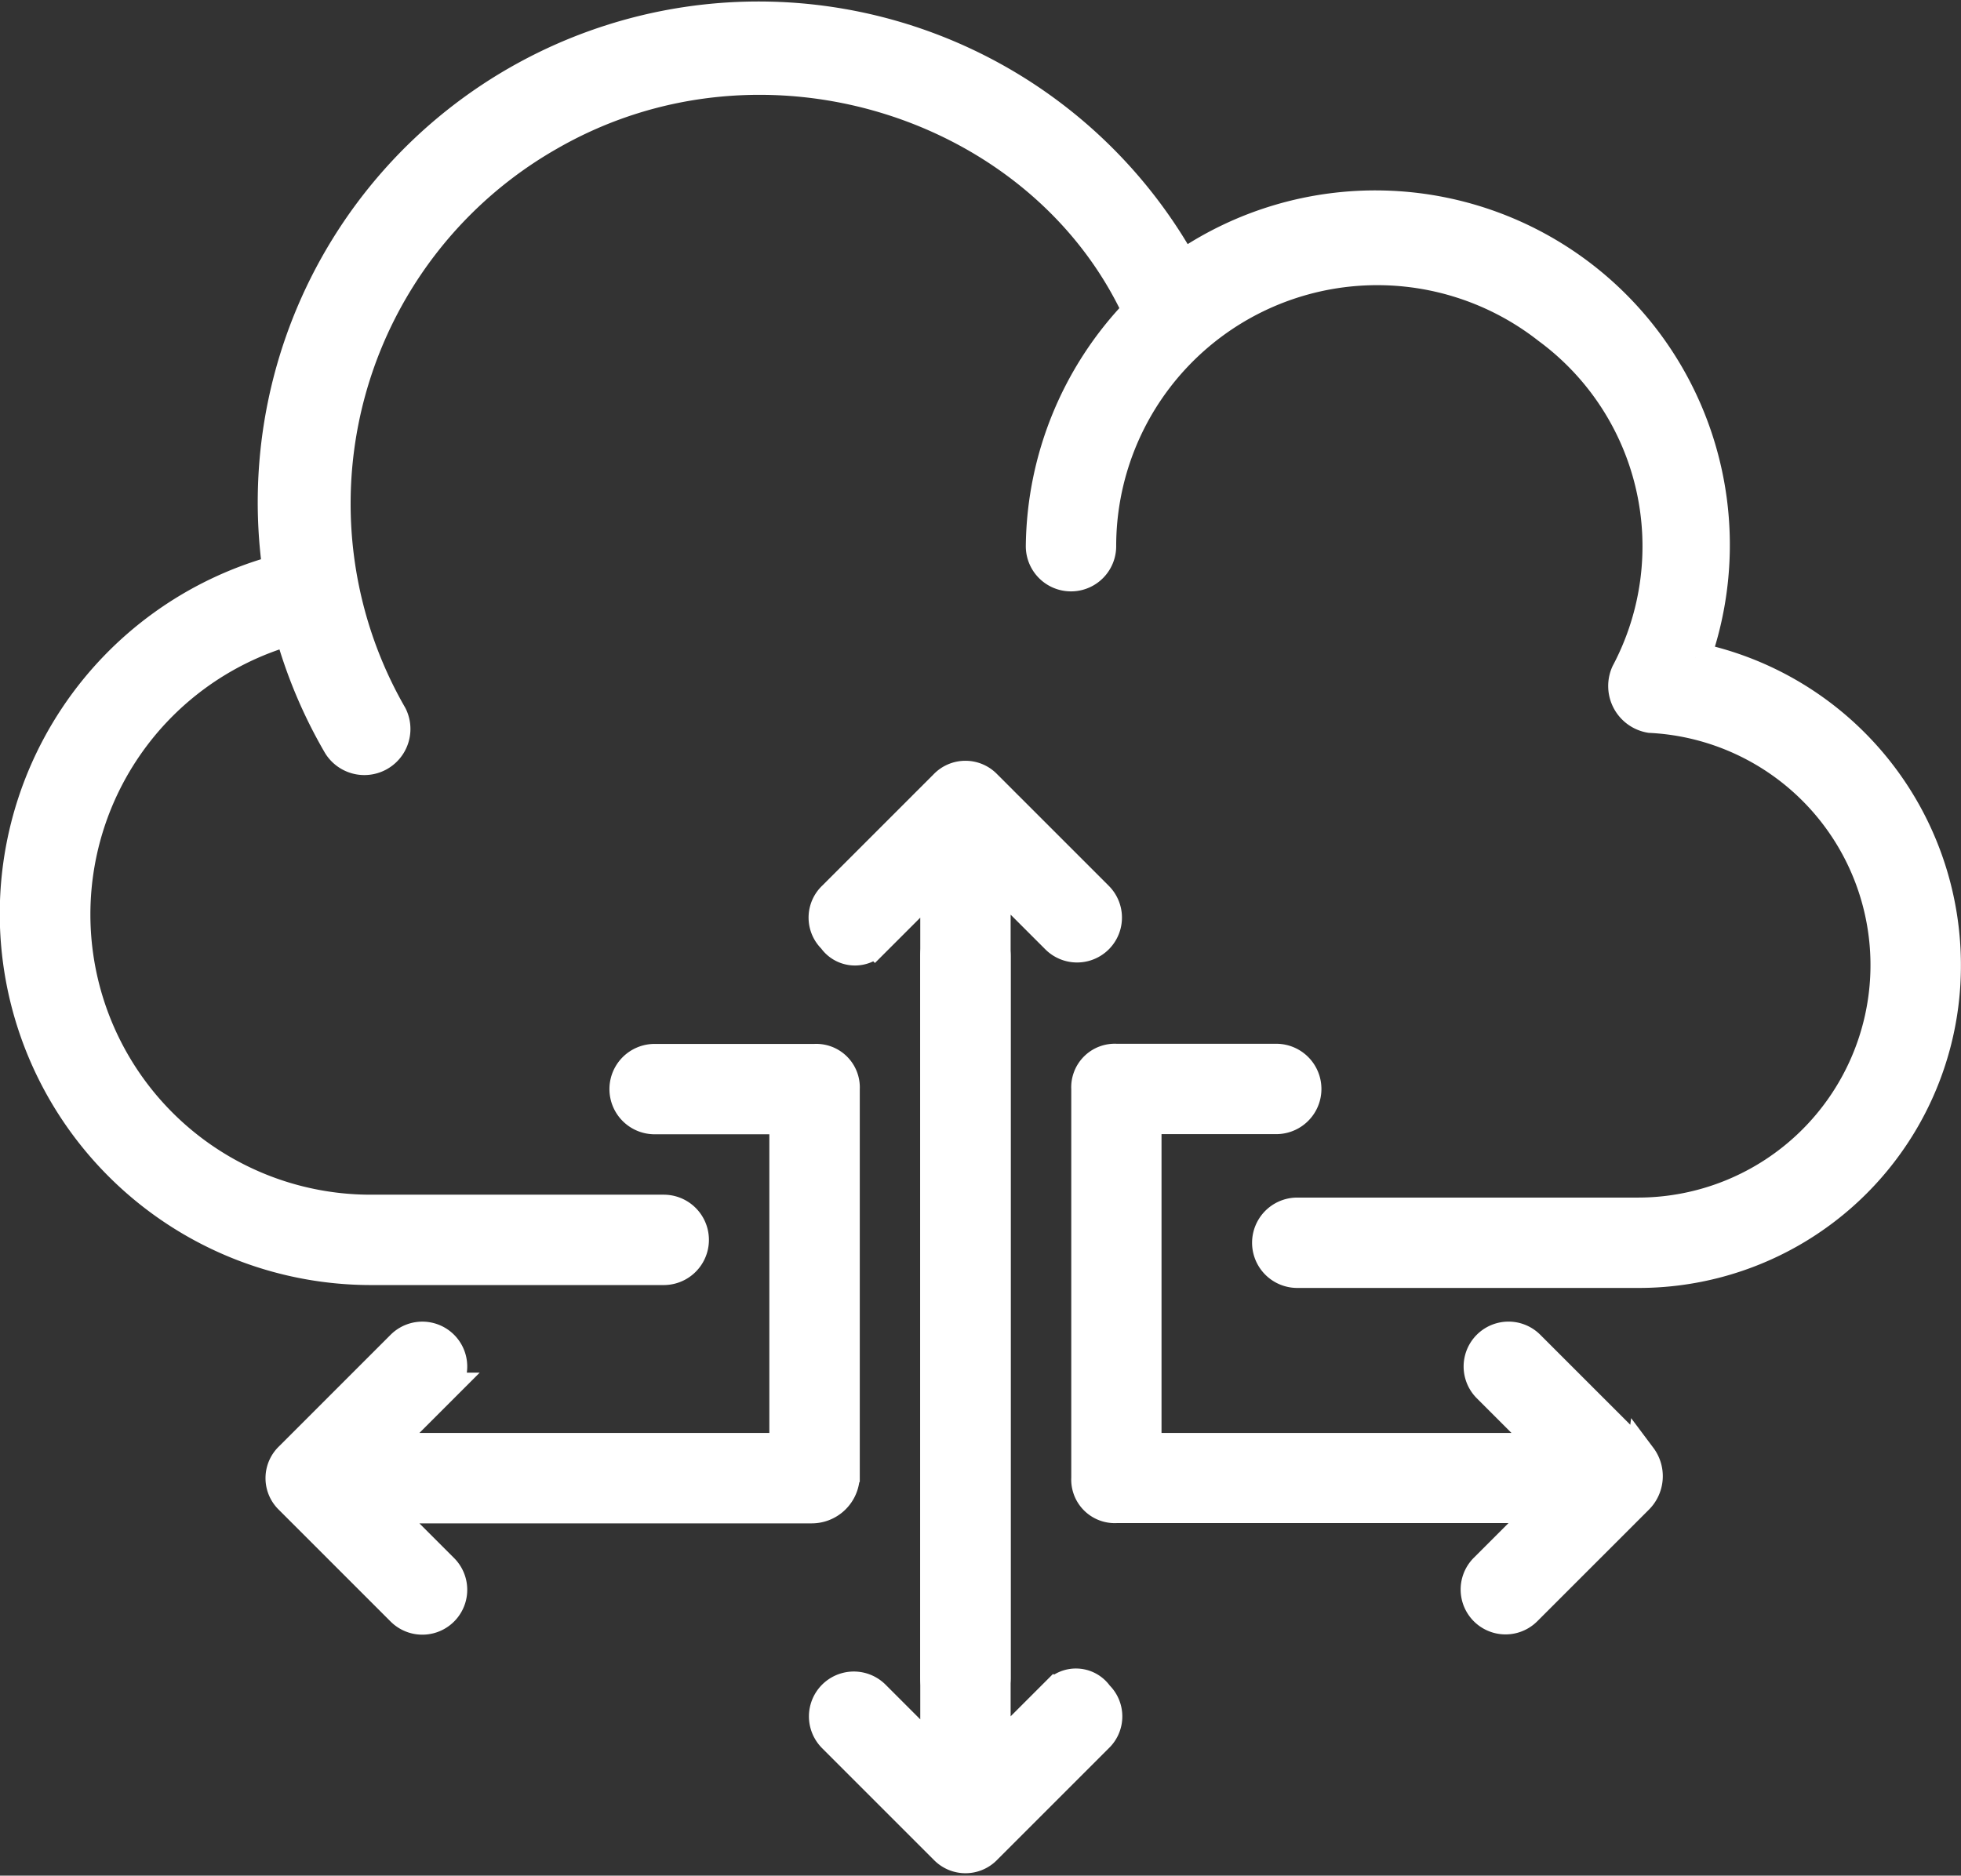 <svg xmlns="http://www.w3.org/2000/svg" width="65.268" height="62.436" viewBox="0 0 65.268 62.436">
  <rect x="0" y="0" width="65.268" height="62.436" fill="#333333" stroke="none"/>
  <g id="CloudIntegration_Icon" transform="translate(-77.978 -20.195)">
    <path id="Pfad_4402" data-name="Pfad 4402" d="M313.61,302.111l-2.008,2.008V277.609a1,1,0,1,0-2.008,0V304.22l-2.008-2.008a.994.994,0,1,0-1.406,1.406l3.716,3.716a.971.971,0,0,0,1.406,0l3.716-3.716a.971.971,0,0,0,0-1.406.9.9,0,0,0-1.406-.1Z" transform="translate(-200.487 -225.584)" fill="#fff" stroke="#fff" stroke-width="1"/>
    <path id="Pfad_4403" data-name="Pfad 4403" d="M134.412,42.084A11.3,11.3,0,0,0,117.34,29.029,16.168,16.168,0,0,0,87.215,39.172a11.858,11.858,0,0,0,3.113,23.3h9.741a1,1,0,1,0,0-2.008H90.327a9.829,9.829,0,0,1-2.711-19.28A16.143,16.143,0,0,0,89.222,45a1.034,1.034,0,0,0,1.808-1,14.1,14.1,0,0,1,5.222-19.28c7.13-4.117,16.368-1.1,19.581,5.824a11.451,11.451,0,0,0-3.213,7.833,1,1,0,0,0,2.008,0,9.189,9.189,0,0,1,14.861-7.23A8.984,8.984,0,0,1,132.1,42.586a1.076,1.076,0,0,0,.8,1.506,8.239,8.239,0,0,1-.4,16.468H121.155a1,1,0,1,0,0,2.008H132.5a10.222,10.222,0,0,0,10.243-10.243,10.459,10.459,0,0,0-8.335-10.242Z" transform="translate(0 0)" fill="#fff" stroke="#fff" stroke-width="1"/>
    <path id="Pfad_4404" data-name="Pfad 4404" d="M171.928,327.9V314.95a.949.949,0,0,0-1-1H165.6a1,1,0,1,0,0,2.008h4.318V326.9H156.564l2.008-2.008a.994.994,0,0,0-1.406-1.406l-3.716,3.716a.971.971,0,0,0,0,1.406l3.716,3.716a.994.994,0,0,0,1.406-1.406l-2.008-2.008h14.259a1.1,1.1,0,0,0,1.1-1Z" transform="translate(-65.834 -258.505)" fill="#fff" stroke="#fff" stroke-width="1"/>
    <path id="Pfad_4405" data-name="Pfad 4405" d="M398.182,327.2l-3.716-3.716a.994.994,0,1,0-1.406,1.406l2.008,2.008H381.714V315.952h4.318a1,1,0,0,0,0-2.008H380.71a.949.949,0,0,0-1,1V327.9a.949.949,0,0,0,1,1h14.259l-2.008,2.008a.994.994,0,0,0,1.406,1.406l3.716-3.716a1.076,1.076,0,0,0,.1-1.406Z" transform="translate(-265.577 -258.504)" fill="#fff" stroke="#fff" stroke-width="1"/>
    <path id="Pfad_7079" data-name="Pfad 7079" d="M313.61,302.111l-.467.467-1.542,1.542V277.609a1,1,0,1,0-2.008,0V304.22l-2.008-2.008a.994.994,0,1,0-1.406,1.406l3.716,3.716a.971.971,0,0,0,1.406,0l3.716-3.716a.971.971,0,0,0,0-1.406.9.9,0,0,0-1.406-.1Z" transform="translate(420.708 353.655) rotate(180)" fill="#fff" stroke="#fff" stroke-width="1"/>
  </g>
</svg>
